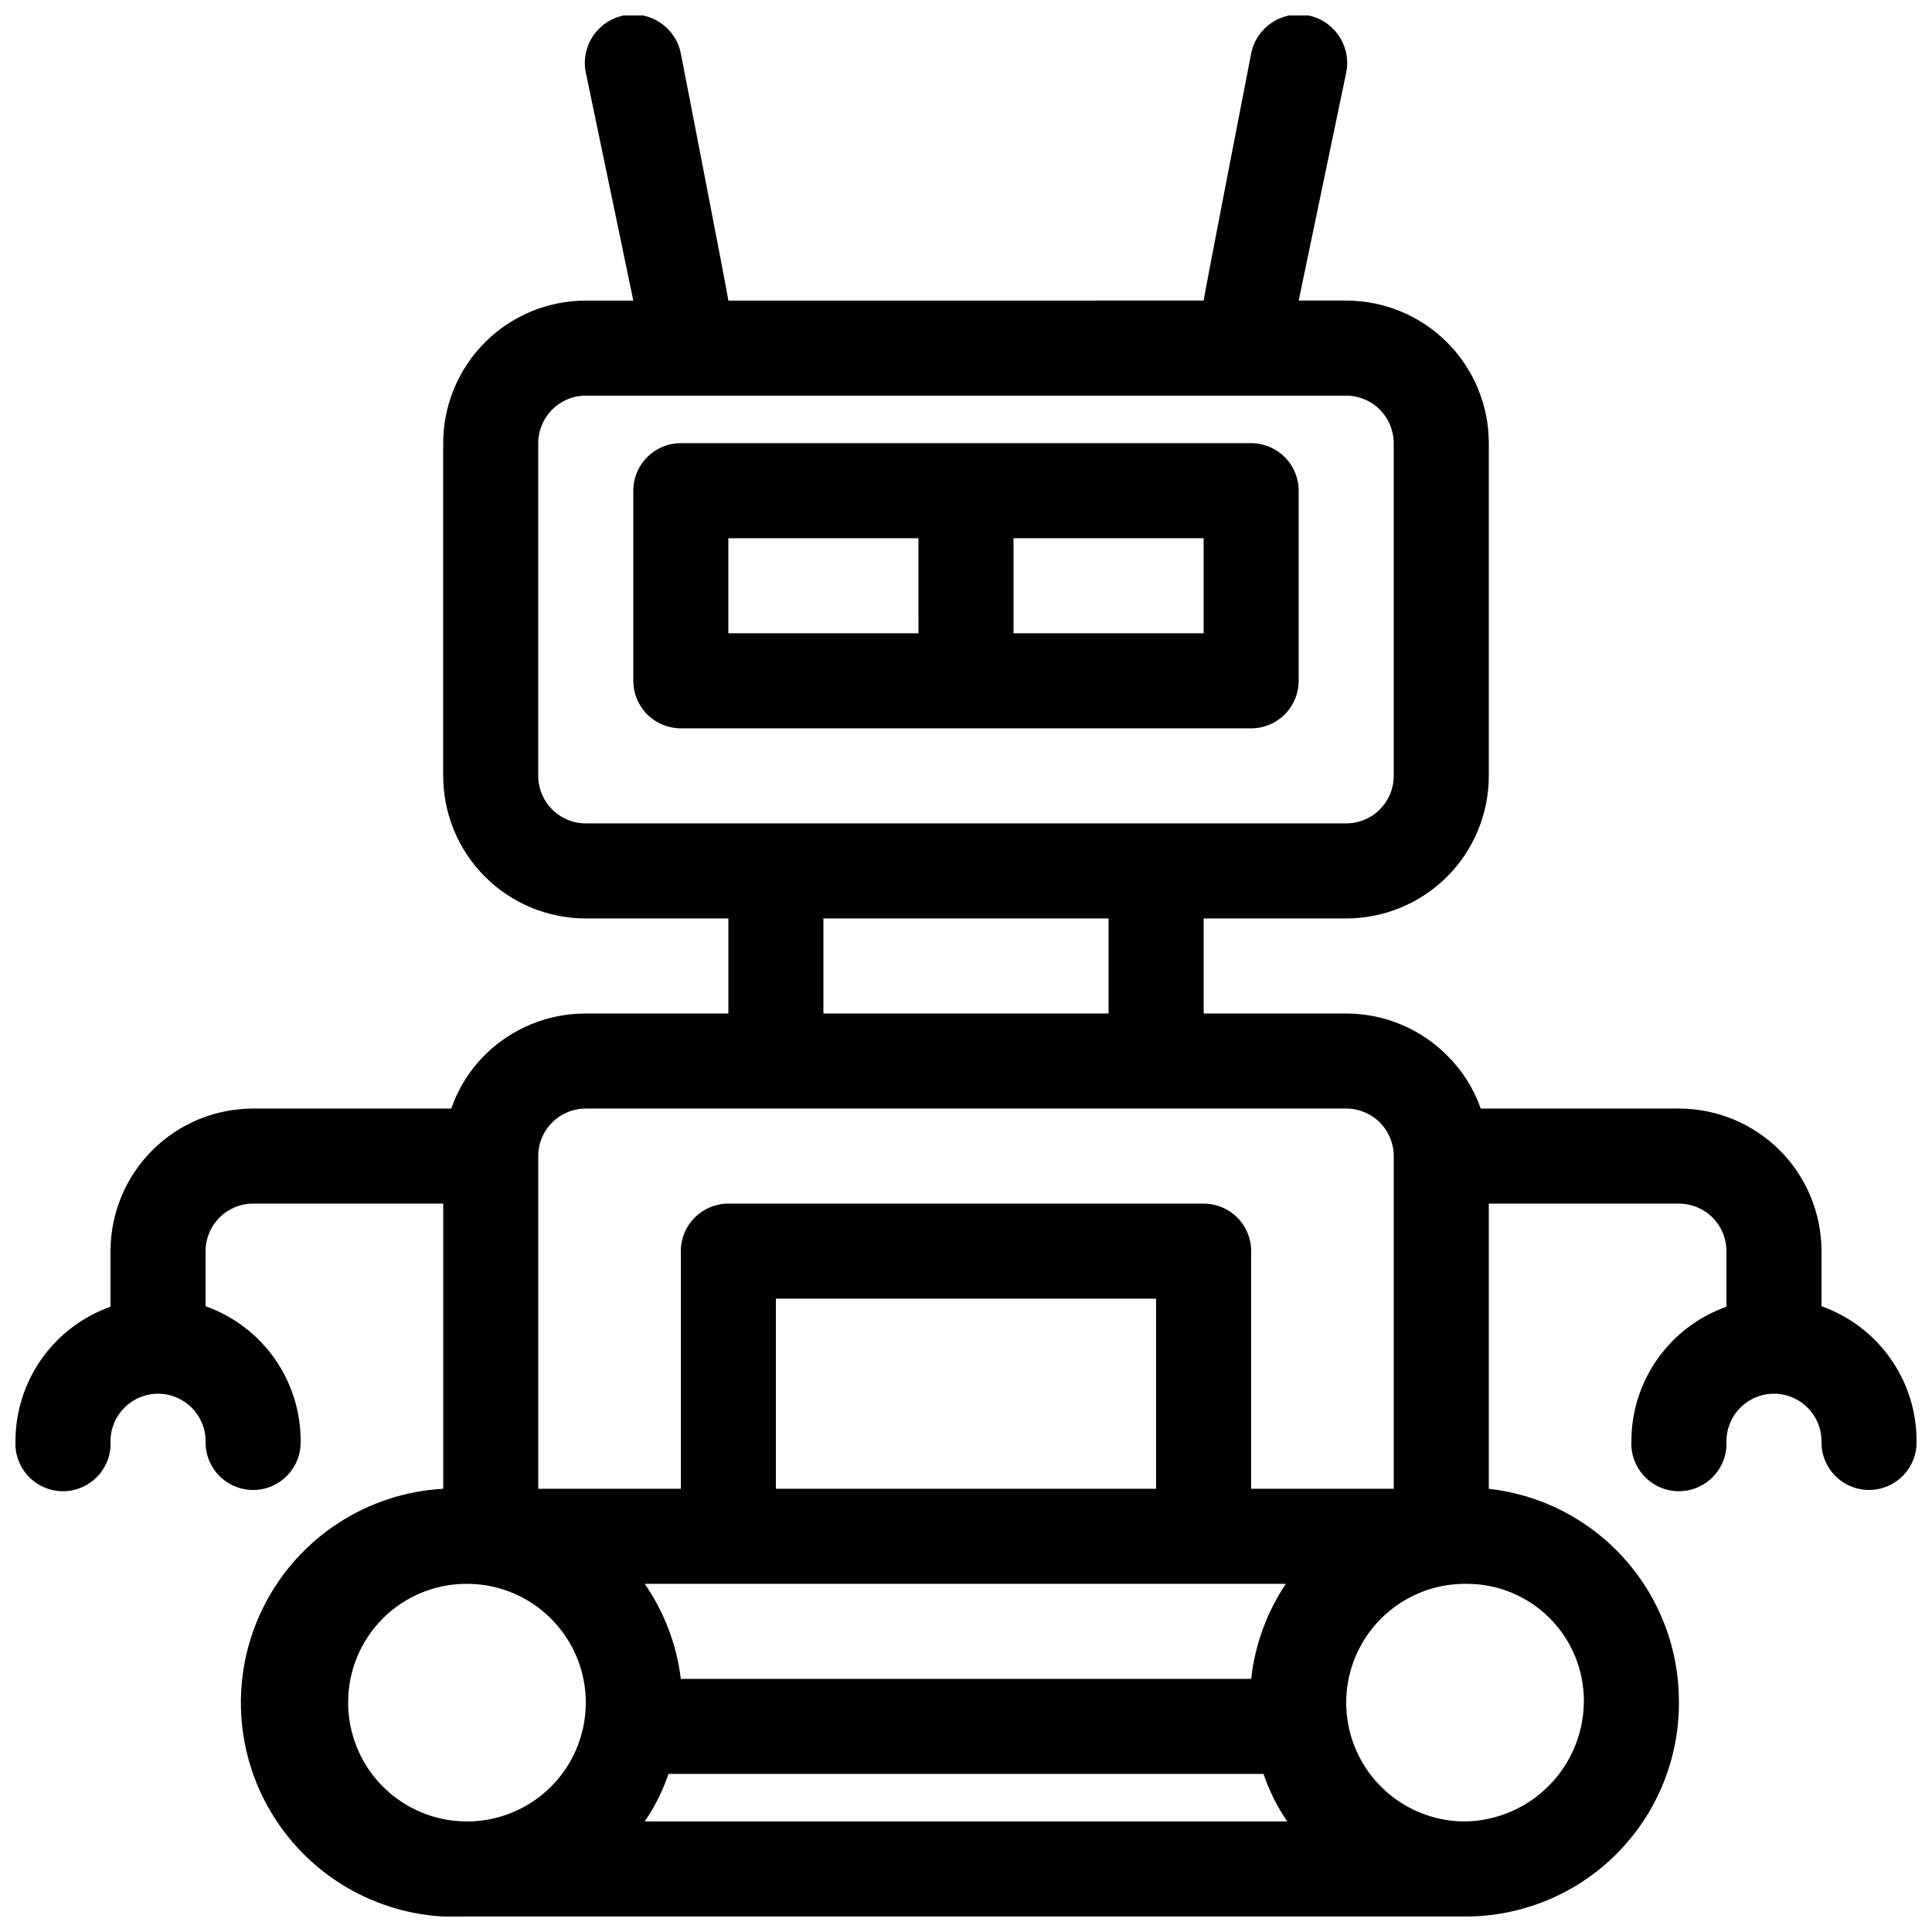 <?xml version="1.0" encoding="UTF-8"?>
<!-- Uploaded to: SVG Repo, www.svgrepo.com, Generator: SVG Repo Mixer Tools -->
<svg width="800px" height="800px" version="1.1" viewBox="144 144 512 512" xmlns="http://www.w3.org/2000/svg">
 <defs>
  <clipPath id="a">
   <path d="m148.09 148.09h503.81v503.81h-503.81z"/>
  </clipPath>
 </defs>
 <g clip-path="url(#a)">
  <path d="m462.98 223.66c0-0.754 12.594-65.496 12.594-65.496v0.004c1.391-6.957 8.156-11.469 15.113-10.078 6.957 1.391 11.469 8.156 10.078 15.113l-12.598 60.457h12.598c10.02 0 19.633 3.981 26.719 11.066 7.086 7.09 11.066 16.699 11.066 26.719v88.168c0 10.023-3.981 19.633-11.066 26.719-7.086 7.086-16.699 11.066-26.719 11.066h-37.785v25.191h37.785c10.016 0.008 19.621 3.996 26.699 11.082 4.019 3.957 7.082 8.785 8.945 14.109h52.52c10.023 0 19.633 3.981 26.719 11.066 7.086 7.086 11.066 16.695 11.066 26.719v14.609c7.391 2.613 13.789 7.461 18.301 13.871 4.512 6.406 6.922 14.062 6.891 21.898 0.176 6.957-5.324 12.738-12.281 12.91-6.953 0.176-12.734-5.324-12.91-12.277v-0.633c0-6.953-5.637-12.594-12.594-12.594-6.957 0-12.594 5.641-12.594 12.594v1.262c-0.348 6.957-6.269 12.312-13.227 11.965-6.957-0.348-12.312-6.269-11.965-13.227-0.004-7.816 2.418-15.441 6.93-21.824 4.512-6.387 10.891-11.211 18.262-13.82v-14.734c0-3.34-1.328-6.543-3.691-8.906-2.359-2.363-5.566-3.688-8.906-3.688h-50.379v75.57c13.852 1.547 26.645 8.145 35.938 18.531s14.438 23.832 14.441 37.77c0.137 15.105-5.781 29.641-16.426 40.359-10.648 10.719-25.145 16.73-40.25 16.695h-264.5c-20.25 1.125-39.562-8.637-50.66-25.613-11.102-16.973-12.301-38.578-3.148-56.676 9.148-18.102 27.262-29.941 47.508-31.066v-75.57h-50.379c-6.957 0-12.594 5.637-12.594 12.594v14.609c7.387 2.613 13.785 7.461 18.297 13.871 4.512 6.406 6.922 14.062 6.891 21.898 0.176 6.957-5.324 12.738-12.277 12.91-6.957 0.176-12.738-5.324-12.91-12.277v-0.633c0-6.953-5.641-12.594-12.598-12.594-6.957 0-12.594 5.641-12.594 12.594v1.262c-0.348 6.957-6.269 12.312-13.227 11.965-6.957-0.348-12.312-6.269-11.965-13.227-0.004-7.816 2.418-15.441 6.93-21.824 4.512-6.387 10.891-11.211 18.262-13.82v-14.734c0-10.023 3.981-19.633 11.066-26.719 7.086-7.086 16.695-11.066 26.719-11.066h52.523c1.844-5.371 4.906-10.242 8.941-14.234 7.098-7.043 16.703-10.98 26.703-10.957h37.785v-25.191h-37.785c-10.023 0-19.633-3.981-26.719-11.066-7.086-7.086-11.07-16.695-11.07-26.719v-88.168c0-10.02 3.984-19.629 11.07-26.719 7.086-7.086 16.695-11.066 26.719-11.066h12.594l-12.594-60.457c-0.668-3.34 0.016-6.809 1.906-9.645 1.891-2.832 4.828-4.801 8.168-5.469 6.957-1.391 13.723 3.121 15.113 10.078 0 0 12.598 64.738 12.598 65.492zm15.871 390.45h-157.7c-1.512 4.469-3.629 8.707-6.297 12.594h170.29c-2.668-3.887-4.785-8.125-6.297-12.594zm-211.1-50.379c-8.363-0.035-16.391 3.269-22.305 9.184-5.91 5.914-9.219 13.941-9.184 22.305 0 8.348 3.316 16.359 9.223 22.262 5.902 5.906 13.914 9.223 22.266 9.223 11.25 0 21.645-6 27.27-15.742s5.625-21.746 0-31.488c-5.625-9.742-16.02-15.742-27.27-15.742zm264.5 0c-11.25 0-21.645 6-27.27 15.742-5.625 9.742-5.625 21.746 0 31.488s16.02 15.742 27.27 15.742c8.395-0.129 16.402-3.559 22.297-9.543 5.891-5.988 9.191-14.051 9.191-22.445 0-8.219-3.266-16.102-9.078-21.91-5.809-5.812-13.691-9.074-21.906-9.074zm-56.68 25.188c0.992-9.012 4.144-17.656 9.195-25.188h-169.91c5.184 7.496 8.469 16.141 9.57 25.188zm37.785-50.383v-88.164c0-3.34-1.328-6.543-3.688-8.906-2.363-2.363-5.566-3.688-8.906-3.688h-201.52c-6.957 0-12.598 5.637-12.598 12.594v88.168h37.785v-62.977c0-6.957 5.641-12.594 12.598-12.594h125.95c3.34 0 6.543 1.324 8.906 3.688 2.359 2.363 3.688 5.566 3.688 8.906v62.977zm-62.977 0v-50.379h-100.76v50.383zm-88.168-151.14v25.191h75.57l0.004-25.191zm151.14-125.95v88.168c0 3.34-1.328 6.543-3.688 8.906-2.363 2.363-5.566 3.688-8.906 3.688h-201.52c-6.957 0-12.598-5.637-12.598-12.594v-88.168c0-6.953 5.641-12.594 12.598-12.594h201.52c3.34 0 6.543 1.328 8.906 3.688 2.359 2.363 3.688 5.566 3.688 8.906zm-25.191 12.594v0.004c0-3.34-1.324-6.543-3.688-8.906-2.363-2.363-5.566-3.691-8.906-3.691h-151.14c-6.953 0-12.594 5.641-12.594 12.598v50.383-0.004c0 3.34 1.328 6.547 3.688 8.906 2.363 2.363 5.566 3.691 8.906 3.691h151.14c3.34 0 6.543-1.328 8.906-3.691 2.363-2.359 3.688-5.566 3.688-8.906zm-75.57 12.594v25.191h50.383v-25.188zm-25.191 0-50.379 0.004v25.191h50.383l-0.004-25.191z" fill-rule="evenodd"/>
 </g>
</svg>